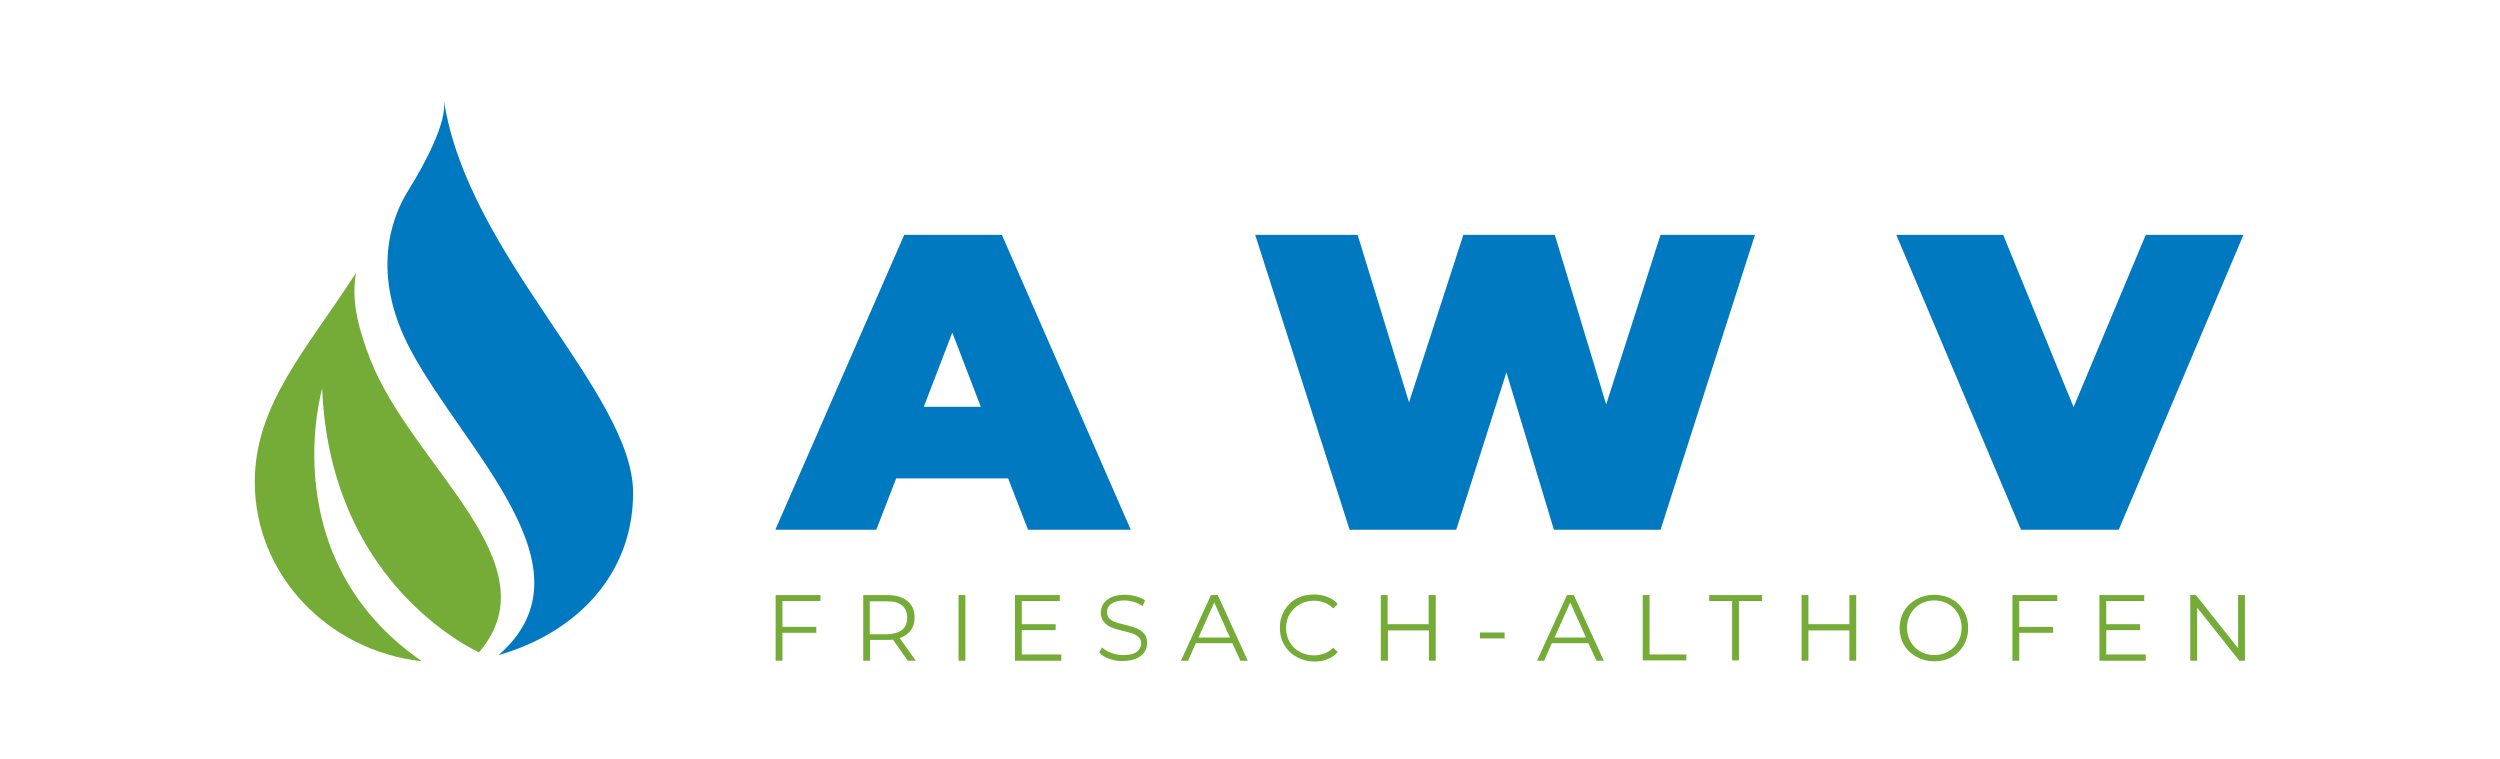 <?xml version="1.0" encoding="utf-8"?>
<!-- Generator: Adobe Illustrator 24.2.0, SVG Export Plug-In . SVG Version: 6.00 Build 0)  -->
<svg version="1.1" id="Vektorlogo" xmlns="http://www.w3.org/2000/svg" xmlns:xlink="http://www.w3.org/1999/xlink" x="0px" y="0px"
	 viewBox="0 0 841.9 255.5" style="enable-background:new 0 0 841.9 255.5;" xml:space="preserve">
<style type="text/css">
	.st0{fill:#0079C1;}
	.st1{fill:#74AC37;}
</style>
<g>
	<path class="st0" d="M339.5,161.1h-37.7l-6.7,17.3h-34l43.4-99.3h32.9l43.4,99.3h-34.6L339.5,161.1z M330.3,137l-9.6-25l-9.6,25
		H330.3z"/>
	<path class="st0" d="M591,79.1l-31.8,99.3h-35.9l-16-53l-16.9,53h-35.9l-31.8-99.3h34.5l17.3,56.4l18.3-56.4h30.8l17.3,57.1
		l18.3-57.1H591z"/>
	<path class="st0" d="M755.5,79.1l-42,99.3h-32.9l-42-99.3h36l23.7,58l24.3-58H755.5z"/>
	<path class="st1" d="M263.5,202.4v8.7h11.4v2h-11.4v9.4h-2.3v-22.1h15.1v2H263.5z"/>
	<path class="st1" d="M305.7,222.5l-5-7.1c-0.6,0.1-1.2,0.1-1.8,0.1h-5.9v7h-2.3v-22.1h8.3c2.8,0,5,0.7,6.6,2
		c1.6,1.3,2.4,3.2,2.4,5.5c0,1.7-0.4,3.2-1.3,4.4c-0.9,1.2-2.1,2-3.7,2.6l5.4,7.6H305.7z M303.8,212.1c1.2-1,1.7-2.3,1.7-4.1
		c0-1.8-0.6-3.2-1.7-4.1c-1.2-1-2.8-1.4-5-1.4h-5.9v11.1h5.9C301,213.5,302.6,213,303.8,212.1z"/>
	<path class="st1" d="M322.8,200.4h2.3v22.1h-2.3V200.4z"/>
	<path class="st1" d="M357.4,220.5v2h-15.6v-22.1h15.1v2h-12.8v7.8h11.4v2h-11.4v8.2H357.4z"/>
	<path class="st1" d="M373.7,221.9c-1.5-0.5-2.7-1.2-3.5-2.1l0.9-1.8c0.8,0.8,1.9,1.4,3.2,1.9c1.3,0.5,2.7,0.7,4.1,0.7
		c2,0,3.5-0.4,4.4-1.1s1.5-1.7,1.5-2.8c0-0.9-0.3-1.6-0.8-2.1c-0.5-0.5-1.2-0.9-2-1.2c-0.8-0.3-1.9-0.6-3.2-0.9
		c-1.7-0.4-3-0.8-4-1.2c-1-0.4-1.8-1-2.5-1.8c-0.7-0.8-1.1-1.9-1.1-3.2c0-1.1,0.3-2.1,0.9-3c0.6-0.9,1.5-1.6,2.7-2.2
		c1.2-0.5,2.7-0.8,4.5-0.8c1.3,0,2.5,0.2,3.7,0.5c1.2,0.3,2.3,0.8,3.1,1.4l-0.8,1.9c-0.9-0.6-1.9-1.1-3-1.4
		c-1.1-0.3-2.1-0.5-3.1-0.5c-1.9,0-3.4,0.4-4.4,1.1c-1,0.7-1.5,1.7-1.5,2.9c0,0.9,0.3,1.6,0.8,2.1c0.5,0.5,1.2,0.9,2,1.2
		c0.8,0.3,1.9,0.6,3.3,0.9c1.6,0.4,2.9,0.8,3.9,1.2c1,0.4,1.8,1,2.5,1.8c0.7,0.8,1,1.9,1,3.2c0,1.1-0.3,2.1-0.9,3
		c-0.6,0.9-1.5,1.6-2.8,2.2c-1.2,0.5-2.8,0.8-4.6,0.8C376.8,222.7,375.2,222.4,373.7,221.9z"/>
	<path class="st1" d="M415,216.6h-12.3l-2.6,5.9h-2.4l10.1-22.1h2.3l10.1,22.1h-2.5L415,216.6z M414.2,214.7l-5.3-11.8l-5.3,11.8
		H414.2z"/>
	<path class="st1" d="M436.6,221.2c-1.8-1-3.1-2.3-4.1-4c-1-1.7-1.5-3.6-1.5-5.8s0.5-4,1.5-5.8c1-1.7,2.4-3.1,4.1-4
		c1.8-1,3.7-1.4,5.9-1.4c1.6,0,3.2,0.3,4.5,0.8c1.4,0.5,2.6,1.3,3.5,2.4l-1.5,1.5c-1.7-1.7-3.9-2.6-6.5-2.6c-1.7,0-3.3,0.4-4.8,1.2
		c-1.4,0.8-2.5,1.9-3.4,3.3c-0.8,1.4-1.2,2.9-1.2,4.7c0,1.7,0.4,3.3,1.2,4.7c0.8,1.4,1.9,2.5,3.4,3.3c1.4,0.8,3,1.2,4.8,1.2
		c2.6,0,4.8-0.9,6.5-2.6l1.5,1.5c-1,1.1-2.1,1.9-3.5,2.4c-1.4,0.6-2.9,0.8-4.6,0.8C440.3,222.7,438.3,222.2,436.6,221.2z"/>
	<path class="st1" d="M483.5,200.4v22.1h-2.3v-10.2h-13.8v10.2H465v-22.1h2.3v9.8h13.8v-9.8H483.5z"/>
	<path class="st1" d="M498.4,213h8.3v2h-8.3V213z"/>
	<path class="st1" d="M534.9,216.6h-12.3l-2.6,5.9h-2.4l10.1-22.1h2.3l10.1,22.1h-2.5L534.9,216.6z M534.1,214.7l-5.3-11.8
		l-5.3,11.8H534.1z"/>
	<path class="st1" d="M553.2,200.4h2.3v20h12.4v2h-14.7V200.4z"/>
	<path class="st1" d="M583.4,202.4h-7.8v-2h17.8v2h-7.8v20h-2.3V202.4z"/>
	<path class="st1" d="M625.1,200.4v22.1h-2.3v-10.2H609v10.2h-2.3v-22.1h2.3v9.8h13.8v-9.8H625.1z"/>
	<path class="st1" d="M645.4,221.2c-1.8-1-3.2-2.3-4.2-4c-1-1.7-1.5-3.6-1.5-5.7s0.5-4,1.5-5.7c1-1.7,2.4-3,4.2-4s3.8-1.5,5.9-1.5
		c2.2,0,4.2,0.5,5.9,1.4c1.8,1,3.1,2.3,4.1,4c1,1.7,1.5,3.6,1.5,5.8s-0.5,4-1.5,5.8c-1,1.7-2.4,3.1-4.1,4c-1.8,1-3.7,1.4-5.9,1.4
		C649.2,222.7,647.2,222.2,645.4,221.2z M656.1,219.4c1.4-0.8,2.5-1.9,3.3-3.3s1.2-3,1.2-4.7c0-1.7-0.4-3.3-1.2-4.7
		c-0.8-1.4-1.9-2.5-3.3-3.3c-1.4-0.8-3-1.2-4.7-1.2c-1.7,0-3.3,0.4-4.7,1.2c-1.4,0.8-2.5,1.9-3.3,3.3c-0.8,1.4-1.2,3-1.2,4.7
		c0,1.7,0.4,3.3,1.2,4.7c0.8,1.4,1.9,2.5,3.3,3.3c1.4,0.8,3,1.2,4.7,1.2C653.1,220.6,654.7,220.2,656.1,219.4z"/>
	<path class="st1" d="M680,202.4v8.7h11.4v2H680v9.4h-2.3v-22.1h15.1v2H680z"/>
	<path class="st1" d="M722.6,220.5v2H707v-22.1h15.1v2h-12.8v7.8h11.4v2h-11.4v8.2H722.6z"/>
	<path class="st1" d="M756,200.4v22.1h-1.9l-14.2-17.9v17.9h-2.3v-22.1h1.9l14.2,17.9v-17.9H756z"/>
	<path class="st1" d="M119.9,91.9c-16.6,25.7-34.1,44.3-34.1,70.4c0,31.2,24.6,56.9,56.3,60.4c-50.3-34.7-33.6-91.9-33.6-91.9
		c2.3,58.8,41.3,83.3,52.8,88.9c25.5-29.8-22.2-62.3-36.5-98.4C120.3,109.9,118.3,100.6,119.9,91.9z"/>
	<g>
		<g>
			<path class="st0" d="M149.5,33.8c1.1,7.4-6.4,21.3-12.1,30.5c-5.6,8.9-12.7,28.1,0.9,53.6c18.4,34.4,62.9,73.7,29.6,102.7
				c26.2-7.5,45.3-27.1,45.3-54.6C213.2,132.3,157.4,86.1,149.5,33.8z"/>
		</g>
	</g>
</g>
</svg>

